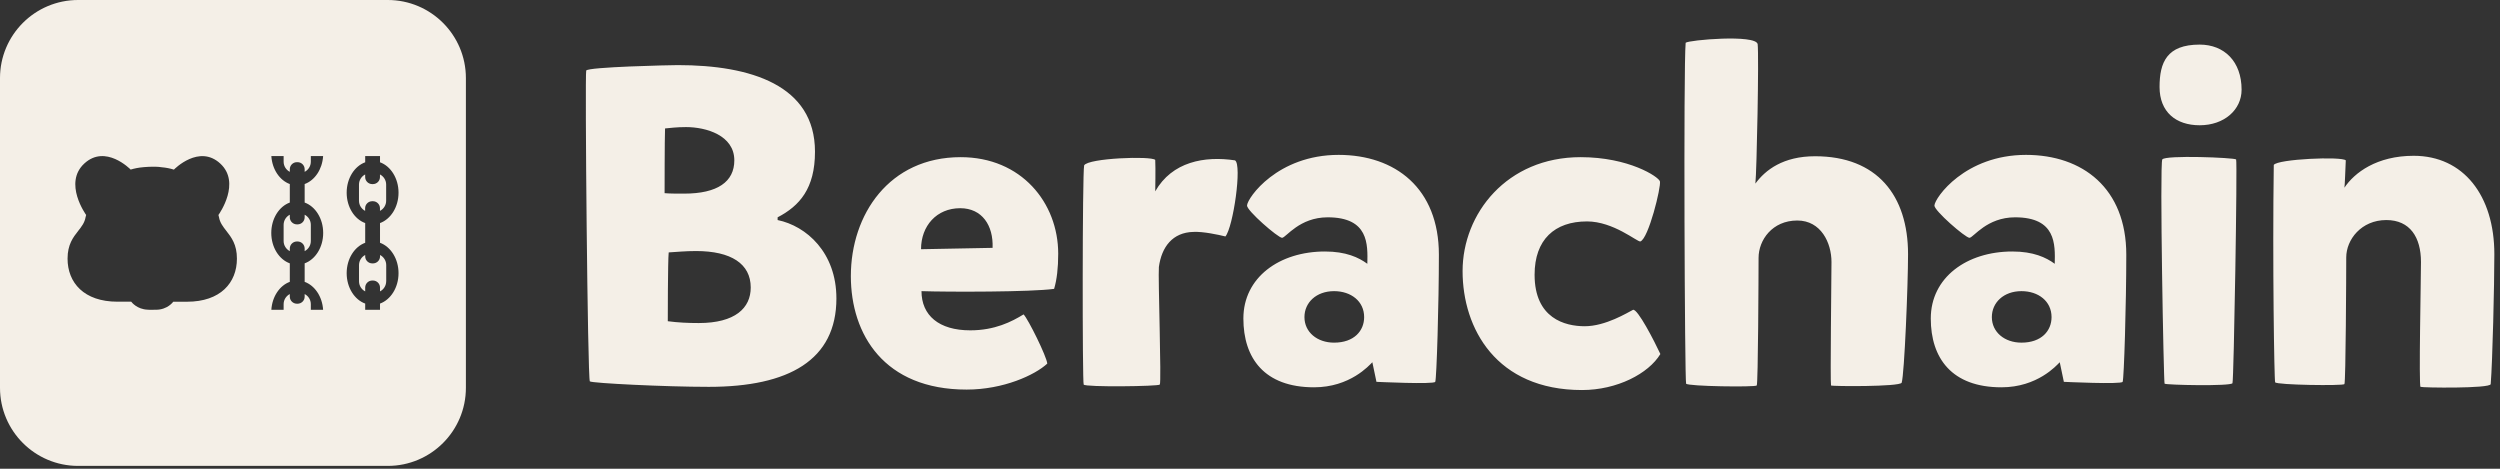 <svg width="384" height="72" viewBox="0 0 384 72" fill="none" xmlns="http://www.w3.org/2000/svg">
<rect x="0" y="0" width="384" height="72" fill="#333333" stroke="none"/>
<path fill-rule="evenodd" clip-rule="evenodd" d="M12 0H59.562C66.189 0 71.562 5.373 71.562 12V59.562C71.562 66.189 66.189 71.562 59.562 71.562H12C5.373 71.562 0 66.189 0 59.562V12C0 5.373 5.373 0 12 0ZM46.795 40.45V43.292C48.346 43.855 49.502 45.545 49.63 47.587H47.743V46.719C47.743 46.045 47.36 45.461 46.795 45.166V45.572C46.795 46.166 46.305 46.651 45.702 46.651H45.606C45.004 46.651 44.514 46.166 44.514 45.572V45.166C43.949 45.461 43.565 46.05 43.565 46.719V47.587H41.679C41.807 45.545 42.963 43.855 44.514 43.292V40.45C42.867 39.855 41.668 37.991 41.668 35.781C41.668 33.57 42.873 31.706 44.514 31.111V28.269C42.963 27.706 41.807 26.016 41.679 23.974H43.565V24.842C43.565 25.516 43.949 26.1 44.514 26.395V25.99C44.514 25.395 45.004 24.91 45.606 24.91H45.702C46.305 24.91 46.795 25.395 46.795 25.99V26.395C47.36 26.1 47.743 25.511 47.743 24.842V23.974H49.63C49.502 26.016 48.346 27.706 46.795 28.269V31.111C48.442 31.706 49.641 33.575 49.641 35.781C49.641 37.986 48.442 39.85 46.795 40.45ZM43.565 34.533V37.023C43.565 37.697 43.954 38.281 44.514 38.576V38.17C44.514 37.576 45.004 37.091 45.606 37.091H45.702C46.305 37.091 46.795 37.576 46.795 38.17V38.576C47.36 38.281 47.743 37.691 47.743 37.023V34.533C47.743 33.859 47.36 33.275 46.795 32.98V33.386C46.795 33.98 46.305 34.465 45.702 34.465H45.606C45.004 34.465 44.514 33.98 44.514 33.386V32.98C43.949 33.275 43.565 33.864 43.565 34.533ZM58.37 34.264V37.291C60.016 37.891 61.215 39.755 61.215 41.96C61.215 44.166 60.016 46.029 58.37 46.63V47.582H56.094V46.63C54.447 46.035 53.248 44.166 53.248 41.96C53.248 39.755 54.447 37.891 56.094 37.291V34.264C54.447 33.67 53.248 31.801 53.248 29.595C53.248 27.39 54.447 25.526 56.094 24.926V23.974H58.37V24.926C60.016 25.521 61.215 27.39 61.215 29.595C61.215 31.801 60.016 33.664 58.37 34.264ZM55.14 28.348V30.838C55.14 31.512 55.529 32.096 56.083 32.391V31.985C56.083 31.39 56.574 30.906 57.176 30.906H57.272C57.874 30.906 58.364 31.39 58.364 31.985V32.391C58.929 32.096 59.313 31.506 59.313 30.838V28.348C59.313 27.674 58.929 27.09 58.364 26.795V27.2C58.364 27.795 57.874 28.279 57.272 28.279H57.181C56.579 28.279 56.089 27.795 56.089 27.2V26.795C55.524 27.09 55.14 27.679 55.14 28.348ZM58.37 44.761C58.934 44.466 59.318 43.877 59.318 43.208H59.324V40.718C59.324 40.044 58.94 39.46 58.375 39.165V39.381C58.375 39.976 57.885 40.46 57.282 40.46H57.186C56.584 40.46 56.094 39.976 56.094 39.381V39.165C55.529 39.46 55.145 40.05 55.145 40.718V43.208C55.145 43.882 55.529 44.466 56.094 44.761V44.166C56.094 43.571 56.584 43.087 57.186 43.087H57.277C57.879 43.087 58.37 43.571 58.37 44.166V44.761ZM33.64 33.37C33.618 33.249 33.592 33.133 33.549 33.023L33.555 33.015C33.713 32.79 37.034 28.063 33.826 25.116C30.584 22.134 26.804 25.96 26.713 26.052L26.712 26.053C26.104 25.864 25.491 25.748 24.884 25.695H24.878C23.631 25.49 21.883 25.695 21.883 25.695C21.281 25.748 20.673 25.864 20.071 26.048L20.07 26.047C19.979 25.954 16.198 22.128 12.956 25.111C9.684 28.122 13.218 32.996 13.233 33.018C13.196 33.133 13.164 33.249 13.143 33.365C13.002 34.202 12.528 34.807 12.011 35.466C11.242 36.447 10.377 37.55 10.377 39.724C10.377 43.424 12.898 46.341 18.046 46.341H20.156L20.161 46.347C20.231 46.438 21.048 47.501 22.667 47.567C22.667 47.567 23.056 47.609 23.951 47.578C25.736 47.578 26.605 46.362 26.61 46.346H28.721C33.869 46.346 36.39 43.43 36.39 39.729C36.399 37.557 35.537 36.453 34.768 35.469C34.254 34.811 33.781 34.206 33.64 33.37Z" fill="#F4EFE7"/>
<path d="M102.712 38.77C102.572 40.1 102.572 49.34 102.572 49.34C104.182 49.55 105.652 49.62 107.332 49.62C112.932 49.62 115.312 47.31 115.312 44.16C115.312 40.52 112.302 38.56 106.912 38.56C105.232 38.56 103.972 38.7 102.712 38.77ZM102.152 19.73C102.082 21.2 102.082 29.67 102.082 29.67C102.852 29.74 103.692 29.74 105.092 29.74C110.202 29.74 112.792 27.92 112.792 24.63C112.792 20.78 108.452 19.52 105.372 19.52C103.972 19.52 102.852 19.66 102.152 19.73ZM119.442 33.38V33.8C123.852 34.71 128.472 38.77 128.472 45.84C128.472 55.29 121.192 59.42 108.872 59.42C102.222 59.42 90.952 58.86 90.602 58.58C90.252 58.3 89.832 11.4 90.042 10.84C90.252 10.28 103.062 10 104.112 10C115.312 10 125.182 13.08 125.182 23.3C125.182 28.97 122.802 31.63 119.442 33.38ZM141.541 44.72C141.541 48.43 144.201 50.74 149.031 50.74C152.811 50.74 155.401 49.41 157.221 48.29C157.921 48.99 160.791 54.8 160.861 55.85C158.971 57.6 154.141 59.84 148.471 59.84C135.801 59.84 130.691 51.37 130.691 42.41C130.691 32.96 136.571 24.14 147.561 24.14C156.871 24.14 162.541 31.14 162.541 38.98C162.541 41.15 162.331 42.97 161.911 44.37C158.411 44.86 145.741 44.86 141.541 44.72ZM141.471 38.28L152.461 38.07C152.601 34.64 150.851 31.98 147.491 31.98C143.851 31.98 141.471 34.71 141.471 38.28ZM189.694 24.63C190.814 25.26 189.414 34.92 188.224 36.32C187.104 36.04 184.794 35.55 183.324 35.62C180.104 35.69 178.424 37.93 178.004 41.01C177.864 42.55 178.424 58.86 178.144 59.07C178.004 59.35 166.664 59.49 166.454 59.07C166.244 58.79 166.244 26.73 166.524 25.4C167.154 24.28 176.814 23.93 177.444 24.56C177.514 26.03 177.444 28.97 177.444 29.39C180.034 24.84 185.004 23.93 189.694 24.63ZM191.543 31.56C191.613 30.37 196.233 23.79 205.613 23.79C214.293 23.79 221.013 28.9 221.013 39.12C221.013 46.61 220.663 58.23 220.453 58.65C220.243 59.07 211.423 58.65 211.423 58.65L210.793 55.64C210.303 56.13 207.363 59.49 201.833 59.49C194.203 59.49 190.983 55.01 190.983 48.92C190.983 42.62 196.513 38.63 203.513 38.63C206.733 38.63 208.693 39.54 210.023 40.52C210.093 37.51 210.233 33.38 203.933 33.38C199.593 33.38 197.563 36.46 196.933 36.53C196.303 36.53 191.473 32.33 191.543 31.56ZM200.363 48.71C200.363 51.02 202.323 52.63 204.913 52.63C207.993 52.63 209.533 50.81 209.533 48.71C209.533 46.26 207.503 44.72 204.913 44.72C202.183 44.72 200.363 46.47 200.363 48.71ZM235.713 42.2C235.713 48.92 240.403 50.11 243.413 50.11C246.633 50.11 249.993 48.01 250.833 47.59C251.533 47.38 254.123 52.42 255.033 54.38C253.213 57.39 248.383 59.91 242.993 59.91C229.833 59.91 224.653 50.46 224.653 41.64C224.653 32.82 231.443 24.14 242.783 24.14C250.203 24.14 254.753 27.15 254.963 27.85C255.173 28.69 253.213 36.67 251.953 37.09C251.463 37.16 247.823 34.01 243.763 34.01C238.793 34.01 235.713 36.81 235.713 42.2ZM258.916 6.57C259.336 6.15 269.696 5.24 269.976 6.78C270.186 8.53 269.836 26.45 269.626 28.2C271.166 26.1 273.896 24 278.796 24C288.316 24 293.076 30.02 293.076 39.05C293.076 43.74 292.516 57.46 292.096 58.79C291.746 59.42 281.386 59.35 281.246 59.21C281.106 58.44 281.316 42.76 281.316 40.24C281.316 37.3 279.706 33.87 276.066 33.87C272.216 33.87 270.116 36.88 270.116 39.61C270.116 41.99 270.046 59 269.836 59.21C269.626 59.49 259.196 59.35 258.986 58.93C258.776 58.51 258.566 10.42 258.916 6.57ZM297.128 31.56C297.198 30.37 301.818 23.79 311.198 23.79C319.878 23.79 326.598 28.9 326.598 39.12C326.598 46.61 326.248 58.23 326.038 58.65C325.828 59.07 317.008 58.65 317.008 58.65L316.378 55.64C315.888 56.13 312.948 59.49 307.418 59.49C299.788 59.49 296.568 55.01 296.568 48.92C296.568 42.62 302.098 38.63 309.098 38.63C312.318 38.63 314.278 39.54 315.608 40.52C315.678 37.51 315.818 33.38 309.518 33.38C305.178 33.38 303.148 36.46 302.518 36.53C301.888 36.53 297.058 32.33 297.128 31.56ZM305.948 48.71C305.948 51.02 307.908 52.63 310.498 52.63C313.578 52.63 315.118 50.81 315.118 48.71C315.118 46.26 313.088 44.72 310.498 44.72C307.768 44.72 305.948 46.47 305.948 48.71ZM332.128 24.49C332.548 23.79 343.188 24.21 343.468 24.49C343.678 24.77 343.118 58.37 342.908 58.86C342.628 59.35 332.618 59.14 332.478 58.93C332.338 58.72 331.708 25.26 332.128 24.49ZM331.708 13.36C331.708 9.58 332.828 6.85 337.868 6.85C341.648 6.85 344.308 9.44 344.308 13.78C344.308 16.86 341.648 19.24 337.868 19.24C334.228 19.24 331.708 17.21 331.708 13.36ZM349.252 25.33C349.882 24.42 359.682 24 360.312 24.63C360.242 26.1 360.172 28.41 360.102 28.83C361.642 26.52 365.072 23.93 370.742 23.93C378.372 23.93 383.132 30.02 383.132 39.05C383.132 43.74 382.852 55.57 382.572 59C382.502 59.7 372.002 59.56 371.792 59.42C371.512 59.28 371.862 42.76 371.862 40.24C371.862 36.46 370.182 33.8 366.542 33.8C362.692 33.8 360.382 36.81 360.382 39.54C360.382 41.92 360.312 58.72 360.102 59C359.892 59.28 349.672 59.14 349.462 58.72C349.322 58.44 349.042 40.17 349.252 25.33Z" fill="#F4EFE7"/>
</svg>
